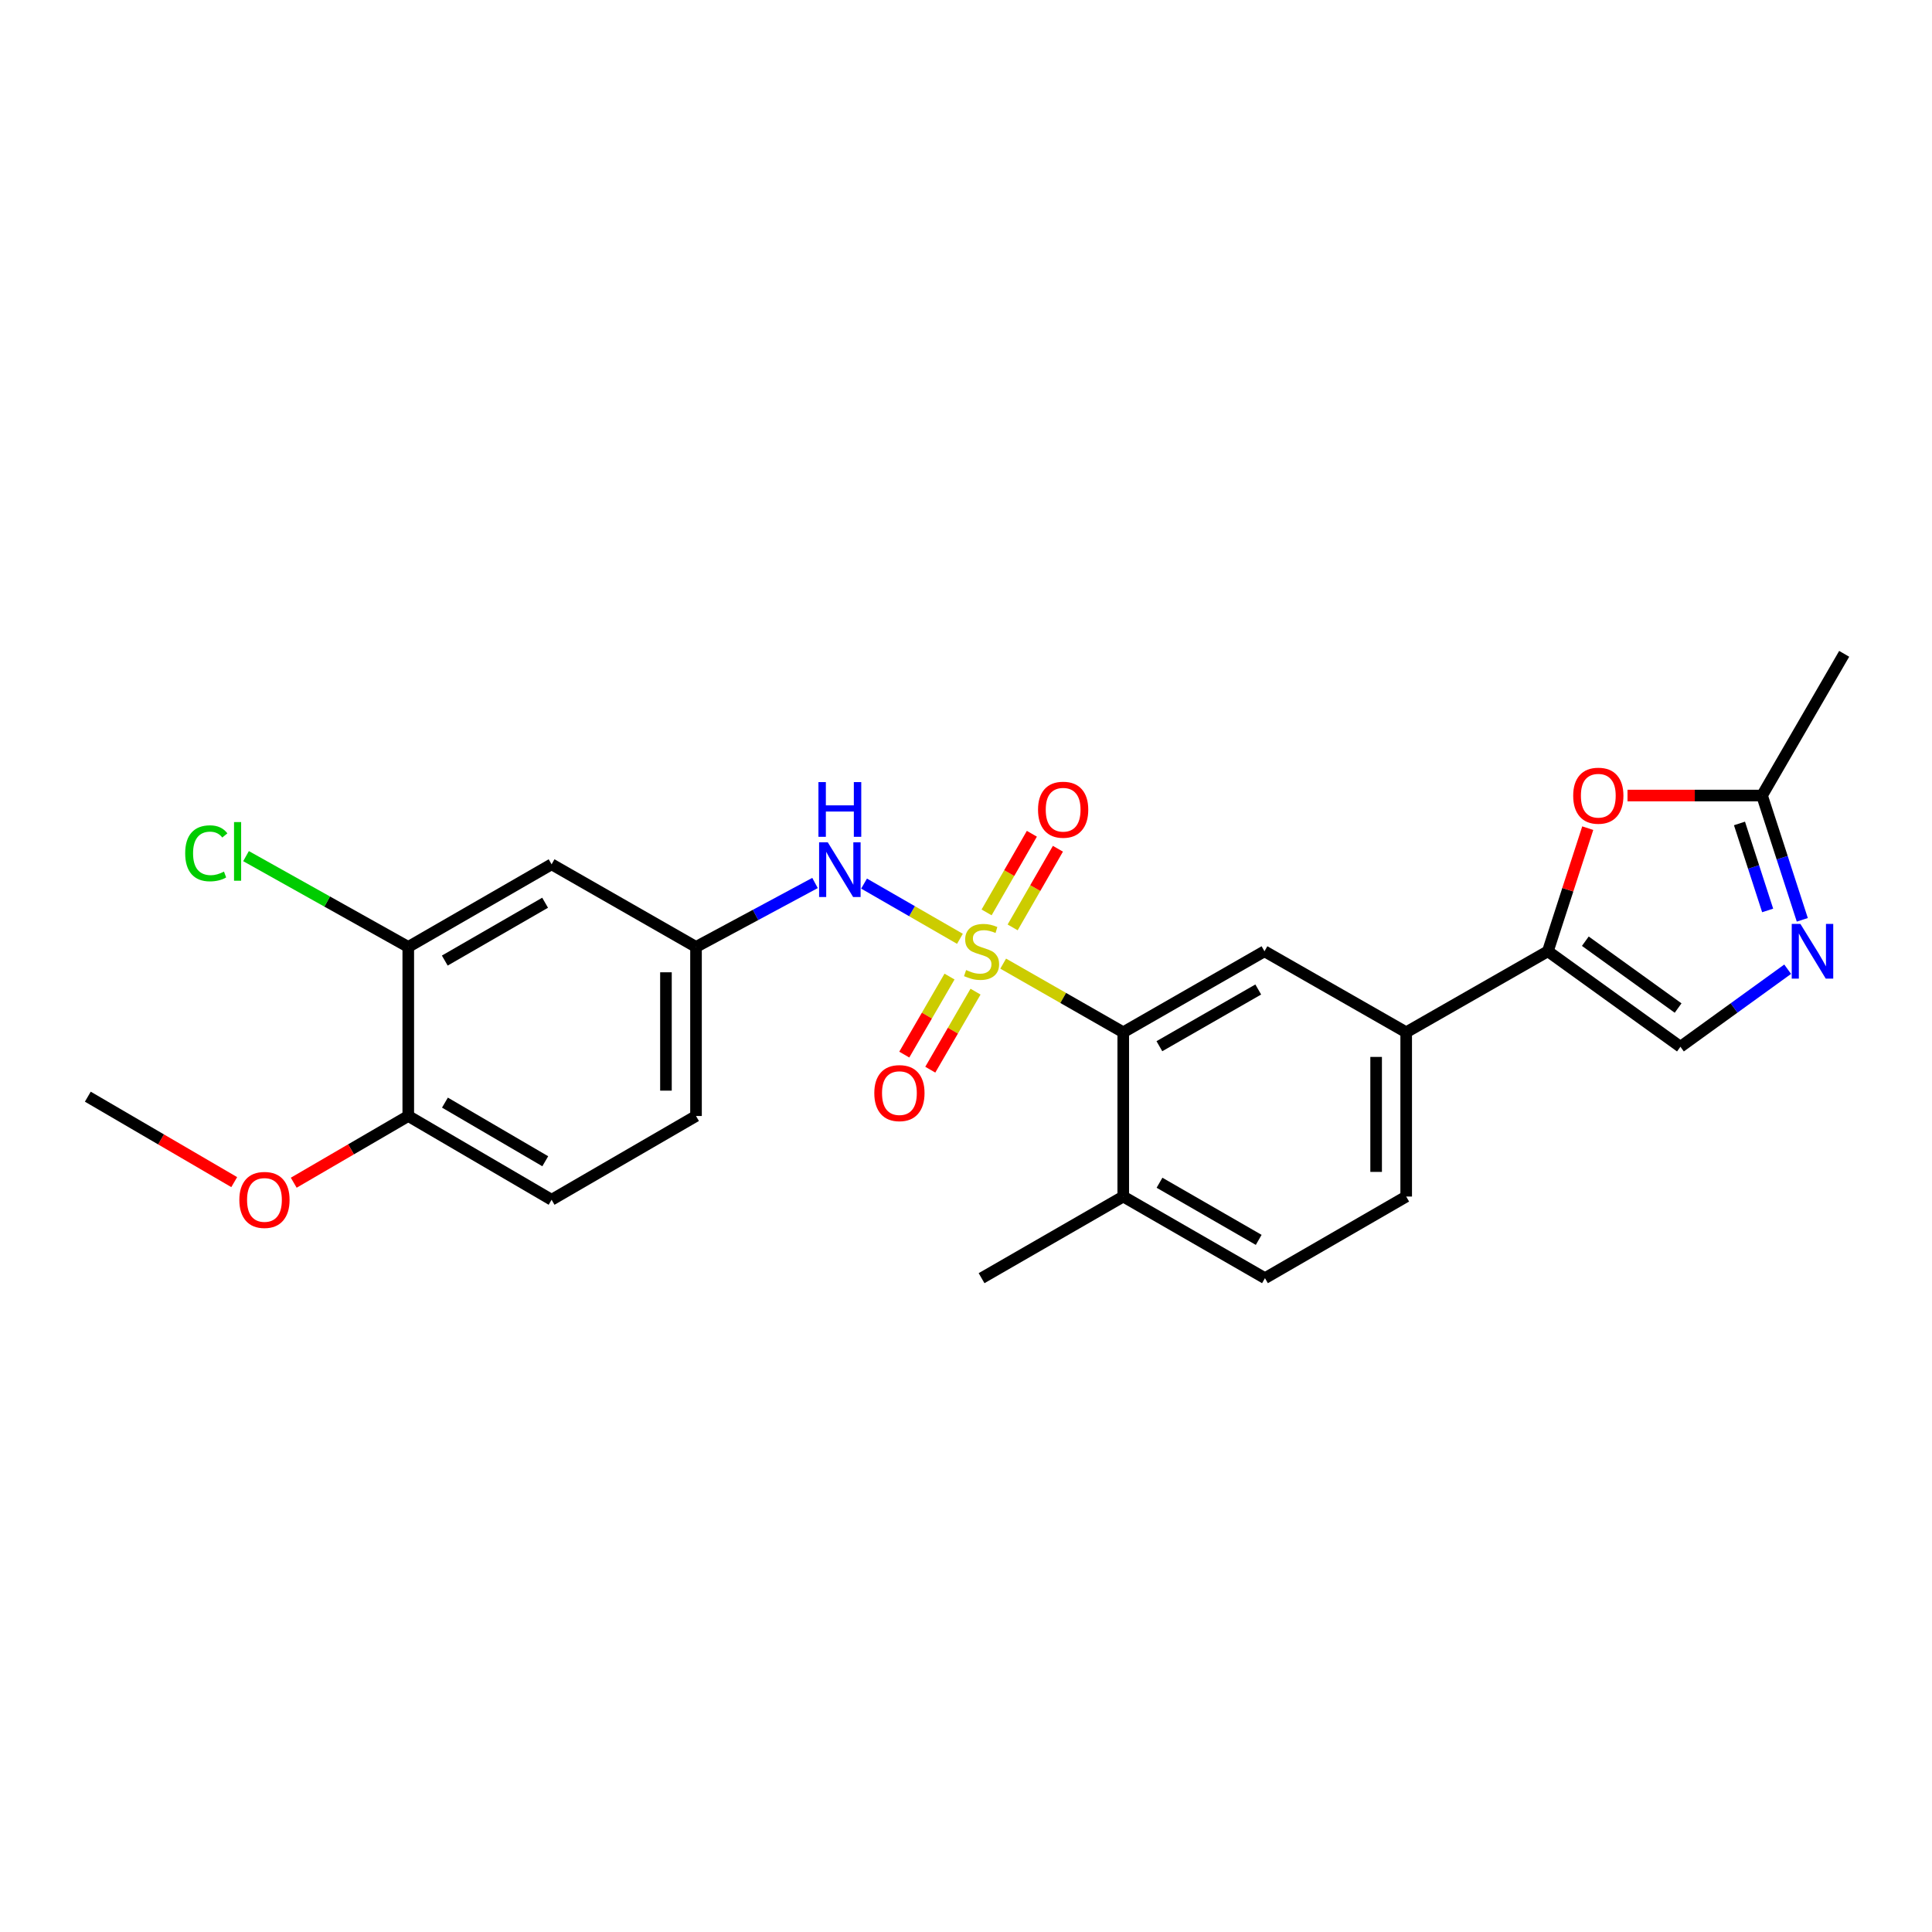 <?xml version='1.0' encoding='iso-8859-1'?>
<svg version='1.1' baseProfile='full'
              xmlns='http://www.w3.org/2000/svg'
                      xmlns:rdkit='http://www.rdkit.org/xml'
                      xmlns:xlink='http://www.w3.org/1999/xlink'
                  xml:space='preserve'
width='1000px' height='1000px' viewBox='0 0 1000 1000'>
<!-- END OF HEADER -->
<rect style='opacity:1.0;fill:#FFFFFF;stroke:none' width='1000' height='1000' x='0' y='0'> </rect>
<path class='bond-0' d='M 519.248,498.775 L 550.319,516.541' style='fill:none;fill-rule:evenodd;stroke:#CCCC00;stroke-width:6px;stroke-linecap:butt;stroke-linejoin:miter;stroke-opacity:1' />
<path class='bond-0' d='M 550.319,516.541 L 581.39,534.307' style='fill:none;fill-rule:evenodd;stroke:#000000;stroke-width:6px;stroke-linecap:butt;stroke-linejoin:miter;stroke-opacity:1' />
<path class='bond-3' d='M 496.86,485.927 L 472.049,471.636' style='fill:none;fill-rule:evenodd;stroke:#CCCC00;stroke-width:6px;stroke-linecap:butt;stroke-linejoin:miter;stroke-opacity:1' />
<path class='bond-3' d='M 472.049,471.636 L 447.238,457.344' style='fill:none;fill-rule:evenodd;stroke:#0000FF;stroke-width:6px;stroke-linecap:butt;stroke-linejoin:miter;stroke-opacity:1' />
<path class='bond-9' d='M 491.47,505.473 L 479.762,525.667' style='fill:none;fill-rule:evenodd;stroke:#CCCC00;stroke-width:6px;stroke-linecap:butt;stroke-linejoin:miter;stroke-opacity:1' />
<path class='bond-9' d='M 479.762,525.667 L 468.053,545.86' style='fill:none;fill-rule:evenodd;stroke:#FF0000;stroke-width:6px;stroke-linecap:butt;stroke-linejoin:miter;stroke-opacity:1' />
<path class='bond-9' d='M 504.93,513.277 L 493.222,533.471' style='fill:none;fill-rule:evenodd;stroke:#CCCC00;stroke-width:6px;stroke-linecap:butt;stroke-linejoin:miter;stroke-opacity:1' />
<path class='bond-9' d='M 493.222,533.471 L 481.514,553.665' style='fill:none;fill-rule:evenodd;stroke:#FF0000;stroke-width:6px;stroke-linecap:butt;stroke-linejoin:miter;stroke-opacity:1' />
<path class='bond-10' d='M 524.145,480.021 L 535.861,459.667' style='fill:none;fill-rule:evenodd;stroke:#CCCC00;stroke-width:6px;stroke-linecap:butt;stroke-linejoin:miter;stroke-opacity:1' />
<path class='bond-10' d='M 535.861,459.667 L 547.578,439.313' style='fill:none;fill-rule:evenodd;stroke:#FF0000;stroke-width:6px;stroke-linecap:butt;stroke-linejoin:miter;stroke-opacity:1' />
<path class='bond-10' d='M 510.66,472.259 L 522.377,451.905' style='fill:none;fill-rule:evenodd;stroke:#CCCC00;stroke-width:6px;stroke-linecap:butt;stroke-linejoin:miter;stroke-opacity:1' />
<path class='bond-10' d='M 522.377,451.905 L 534.094,431.551' style='fill:none;fill-rule:evenodd;stroke:#FF0000;stroke-width:6px;stroke-linecap:butt;stroke-linejoin:miter;stroke-opacity:1' />
<path class='bond-6' d='M 581.39,534.307 L 654.492,492.376' style='fill:none;fill-rule:evenodd;stroke:#000000;stroke-width:6px;stroke-linecap:butt;stroke-linejoin:miter;stroke-opacity:1' />
<path class='bond-6' d='M 600.097,541.514 L 651.268,512.162' style='fill:none;fill-rule:evenodd;stroke:#000000;stroke-width:6px;stroke-linecap:butt;stroke-linejoin:miter;stroke-opacity:1' />
<path class='bond-14' d='M 581.39,534.307 L 581.39,619.328' style='fill:none;fill-rule:evenodd;stroke:#000000;stroke-width:6px;stroke-linecap:butt;stroke-linejoin:miter;stroke-opacity:1' />
<path class='bond-1' d='M 801.178,492.376 L 727.843,534.307' style='fill:none;fill-rule:evenodd;stroke:#000000;stroke-width:6px;stroke-linecap:butt;stroke-linejoin:miter;stroke-opacity:1' />
<path class='bond-4' d='M 801.178,492.376 L 811.497,460.513' style='fill:none;fill-rule:evenodd;stroke:#000000;stroke-width:6px;stroke-linecap:butt;stroke-linejoin:miter;stroke-opacity:1' />
<path class='bond-4' d='M 811.497,460.513 L 821.816,428.65' style='fill:none;fill-rule:evenodd;stroke:#FF0000;stroke-width:6px;stroke-linecap:butt;stroke-linejoin:miter;stroke-opacity:1' />
<path class='bond-5' d='M 801.178,492.376 L 869.784,541.802' style='fill:none;fill-rule:evenodd;stroke:#000000;stroke-width:6px;stroke-linecap:butt;stroke-linejoin:miter;stroke-opacity:1' />
<path class='bond-5' d='M 820.563,487.166 L 868.588,521.764' style='fill:none;fill-rule:evenodd;stroke:#000000;stroke-width:6px;stroke-linecap:butt;stroke-linejoin:miter;stroke-opacity:1' />
<path class='bond-2' d='M 925.291,501.667 L 897.537,521.734' style='fill:none;fill-rule:evenodd;stroke:#0000FF;stroke-width:6px;stroke-linecap:butt;stroke-linejoin:miter;stroke-opacity:1' />
<path class='bond-2' d='M 897.537,521.734 L 869.784,541.802' style='fill:none;fill-rule:evenodd;stroke:#000000;stroke-width:6px;stroke-linecap:butt;stroke-linejoin:miter;stroke-opacity:1' />
<path class='bond-27' d='M 932.866,476.098 L 922.446,443.935' style='fill:none;fill-rule:evenodd;stroke:#0000FF;stroke-width:6px;stroke-linecap:butt;stroke-linejoin:miter;stroke-opacity:1' />
<path class='bond-27' d='M 922.446,443.935 L 912.026,411.772' style='fill:none;fill-rule:evenodd;stroke:#000000;stroke-width:6px;stroke-linecap:butt;stroke-linejoin:miter;stroke-opacity:1' />
<path class='bond-27' d='M 914.938,471.244 L 907.645,448.73' style='fill:none;fill-rule:evenodd;stroke:#0000FF;stroke-width:6px;stroke-linecap:butt;stroke-linejoin:miter;stroke-opacity:1' />
<path class='bond-27' d='M 907.645,448.73 L 900.351,426.216' style='fill:none;fill-rule:evenodd;stroke:#000000;stroke-width:6px;stroke-linecap:butt;stroke-linejoin:miter;stroke-opacity:1' />
<path class='bond-13' d='M 421.851,457.031 L 391.053,473.58' style='fill:none;fill-rule:evenodd;stroke:#0000FF;stroke-width:6px;stroke-linecap:butt;stroke-linejoin:miter;stroke-opacity:1' />
<path class='bond-13' d='M 391.053,473.58 L 360.255,490.129' style='fill:none;fill-rule:evenodd;stroke:#000000;stroke-width:6px;stroke-linecap:butt;stroke-linejoin:miter;stroke-opacity:1' />
<path class='bond-7' d='M 842.401,411.772 L 877.214,411.772' style='fill:none;fill-rule:evenodd;stroke:#FF0000;stroke-width:6px;stroke-linecap:butt;stroke-linejoin:miter;stroke-opacity:1' />
<path class='bond-7' d='M 877.214,411.772 L 912.026,411.772' style='fill:none;fill-rule:evenodd;stroke:#000000;stroke-width:6px;stroke-linecap:butt;stroke-linejoin:miter;stroke-opacity:1' />
<path class='bond-8' d='M 654.492,492.376 L 727.843,534.307' style='fill:none;fill-rule:evenodd;stroke:#000000;stroke-width:6px;stroke-linecap:butt;stroke-linejoin:miter;stroke-opacity:1' />
<path class='bond-22' d='M 912.026,411.772 L 954.545,338.421' style='fill:none;fill-rule:evenodd;stroke:#000000;stroke-width:6px;stroke-linecap:butt;stroke-linejoin:miter;stroke-opacity:1' />
<path class='bond-25' d='M 727.843,534.307 L 727.843,619.328' style='fill:none;fill-rule:evenodd;stroke:#000000;stroke-width:6px;stroke-linecap:butt;stroke-linejoin:miter;stroke-opacity:1' />
<path class='bond-25' d='M 712.284,547.061 L 712.284,606.575' style='fill:none;fill-rule:evenodd;stroke:#000000;stroke-width:6px;stroke-linecap:butt;stroke-linejoin:miter;stroke-opacity:1' />
<path class='bond-11' d='M 211.321,490.129 L 285.503,447.359' style='fill:none;fill-rule:evenodd;stroke:#000000;stroke-width:6px;stroke-linecap:butt;stroke-linejoin:miter;stroke-opacity:1' />
<path class='bond-11' d='M 230.22,497.192 L 282.147,467.253' style='fill:none;fill-rule:evenodd;stroke:#000000;stroke-width:6px;stroke-linecap:butt;stroke-linejoin:miter;stroke-opacity:1' />
<path class='bond-19' d='M 211.321,490.129 L 169.333,466.63' style='fill:none;fill-rule:evenodd;stroke:#000000;stroke-width:6px;stroke-linecap:butt;stroke-linejoin:miter;stroke-opacity:1' />
<path class='bond-19' d='M 169.333,466.63 L 127.344,443.132' style='fill:none;fill-rule:evenodd;stroke:#00CC00;stroke-width:6px;stroke-linecap:butt;stroke-linejoin:miter;stroke-opacity:1' />
<path class='bond-26' d='M 211.321,490.129 L 211.321,577.639' style='fill:none;fill-rule:evenodd;stroke:#000000;stroke-width:6px;stroke-linecap:butt;stroke-linejoin:miter;stroke-opacity:1' />
<path class='bond-12' d='M 285.503,447.359 L 360.255,490.129' style='fill:none;fill-rule:evenodd;stroke:#000000;stroke-width:6px;stroke-linecap:butt;stroke-linejoin:miter;stroke-opacity:1' />
<path class='bond-20' d='M 360.255,490.129 L 360.255,577.639' style='fill:none;fill-rule:evenodd;stroke:#000000;stroke-width:6px;stroke-linecap:butt;stroke-linejoin:miter;stroke-opacity:1' />
<path class='bond-20' d='M 344.696,503.255 L 344.696,564.513' style='fill:none;fill-rule:evenodd;stroke:#000000;stroke-width:6px;stroke-linecap:butt;stroke-linejoin:miter;stroke-opacity:1' />
<path class='bond-17' d='M 581.39,619.328 L 654.742,661.579' style='fill:none;fill-rule:evenodd;stroke:#000000;stroke-width:6px;stroke-linecap:butt;stroke-linejoin:miter;stroke-opacity:1' />
<path class='bond-17' d='M 600.159,612.184 L 651.505,641.76' style='fill:none;fill-rule:evenodd;stroke:#000000;stroke-width:6px;stroke-linecap:butt;stroke-linejoin:miter;stroke-opacity:1' />
<path class='bond-23' d='M 581.39,619.328 L 508.056,661.579' style='fill:none;fill-rule:evenodd;stroke:#000000;stroke-width:6px;stroke-linecap:butt;stroke-linejoin:miter;stroke-opacity:1' />
<path class='bond-15' d='M 211.321,577.639 L 285.503,620.997' style='fill:none;fill-rule:evenodd;stroke:#000000;stroke-width:6px;stroke-linecap:butt;stroke-linejoin:miter;stroke-opacity:1' />
<path class='bond-15' d='M 230.3,570.71 L 282.227,601.06' style='fill:none;fill-rule:evenodd;stroke:#000000;stroke-width:6px;stroke-linecap:butt;stroke-linejoin:miter;stroke-opacity:1' />
<path class='bond-21' d='M 211.321,577.639 L 181.678,594.905' style='fill:none;fill-rule:evenodd;stroke:#000000;stroke-width:6px;stroke-linecap:butt;stroke-linejoin:miter;stroke-opacity:1' />
<path class='bond-21' d='M 181.678,594.905 L 152.034,612.17' style='fill:none;fill-rule:evenodd;stroke:#FF0000;stroke-width:6px;stroke-linecap:butt;stroke-linejoin:miter;stroke-opacity:1' />
<path class='bond-16' d='M 727.843,619.328 L 654.742,661.579' style='fill:none;fill-rule:evenodd;stroke:#000000;stroke-width:6px;stroke-linecap:butt;stroke-linejoin:miter;stroke-opacity:1' />
<path class='bond-18' d='M 285.503,620.997 L 360.255,577.639' style='fill:none;fill-rule:evenodd;stroke:#000000;stroke-width:6px;stroke-linecap:butt;stroke-linejoin:miter;stroke-opacity:1' />
<path class='bond-24' d='M 121.234,611.865 L 83.344,589.752' style='fill:none;fill-rule:evenodd;stroke:#FF0000;stroke-width:6px;stroke-linecap:butt;stroke-linejoin:miter;stroke-opacity:1' />
<path class='bond-24' d='M 83.344,589.752 L 45.455,567.638' style='fill:none;fill-rule:evenodd;stroke:#000000;stroke-width:6px;stroke-linecap:butt;stroke-linejoin:miter;stroke-opacity:1' />
<path  class='atom-0' d='M 500.056 502.096
Q 500.376 502.216, 501.696 502.776
Q 503.016 503.336, 504.456 503.696
Q 505.936 504.016, 507.376 504.016
Q 510.056 504.016, 511.616 502.736
Q 513.176 501.416, 513.176 499.136
Q 513.176 497.576, 512.376 496.616
Q 511.616 495.656, 510.416 495.136
Q 509.216 494.616, 507.216 494.016
Q 504.696 493.256, 503.176 492.536
Q 501.696 491.816, 500.616 490.296
Q 499.576 488.776, 499.576 486.216
Q 499.576 482.656, 501.976 480.456
Q 504.416 478.256, 509.216 478.256
Q 512.496 478.256, 516.216 479.816
L 515.296 482.896
Q 511.896 481.496, 509.336 481.496
Q 506.576 481.496, 505.056 482.656
Q 503.536 483.776, 503.576 485.736
Q 503.576 487.256, 504.336 488.176
Q 505.136 489.096, 506.256 489.616
Q 507.416 490.136, 509.336 490.736
Q 511.896 491.536, 513.416 492.336
Q 514.936 493.136, 516.016 494.776
Q 517.136 496.376, 517.136 499.136
Q 517.136 503.056, 514.496 505.176
Q 511.896 507.256, 507.536 507.256
Q 505.016 507.256, 503.096 506.696
Q 501.216 506.176, 498.976 505.256
L 500.056 502.096
' fill='#CCCC00'/>
<path  class='atom-3' d='M 931.879 478.216
L 941.159 493.216
Q 942.079 494.696, 943.559 497.376
Q 945.039 500.056, 945.119 500.216
L 945.119 478.216
L 948.879 478.216
L 948.879 506.536
L 944.999 506.536
L 935.039 490.136
Q 933.879 488.216, 932.639 486.016
Q 931.439 483.816, 931.079 483.136
L 931.079 506.536
L 927.399 506.536
L 927.399 478.216
L 931.879 478.216
' fill='#0000FF'/>
<path  class='atom-4' d='M 428.444 435.965
L 437.724 450.965
Q 438.644 452.445, 440.124 455.125
Q 441.604 457.805, 441.684 457.965
L 441.684 435.965
L 445.444 435.965
L 445.444 464.285
L 441.564 464.285
L 431.604 447.885
Q 430.444 445.965, 429.204 443.765
Q 428.004 441.565, 427.644 440.885
L 427.644 464.285
L 423.964 464.285
L 423.964 435.965
L 428.444 435.965
' fill='#0000FF'/>
<path  class='atom-4' d='M 423.624 404.813
L 427.464 404.813
L 427.464 416.853
L 441.944 416.853
L 441.944 404.813
L 445.784 404.813
L 445.784 433.133
L 441.944 433.133
L 441.944 420.053
L 427.464 420.053
L 427.464 433.133
L 423.624 433.133
L 423.624 404.813
' fill='#0000FF'/>
<path  class='atom-5' d='M 814.282 411.852
Q 814.282 405.052, 817.642 401.252
Q 821.002 397.452, 827.282 397.452
Q 833.562 397.452, 836.922 401.252
Q 840.282 405.052, 840.282 411.852
Q 840.282 418.732, 836.882 422.652
Q 833.482 426.532, 827.282 426.532
Q 821.042 426.532, 817.642 422.652
Q 814.282 418.772, 814.282 411.852
M 827.282 423.332
Q 831.602 423.332, 833.922 420.452
Q 836.282 417.532, 836.282 411.852
Q 836.282 406.292, 833.922 403.492
Q 831.602 400.652, 827.282 400.652
Q 822.962 400.652, 820.602 403.452
Q 818.282 406.252, 818.282 411.852
Q 818.282 417.572, 820.602 420.452
Q 822.962 423.332, 827.282 423.332
' fill='#FF0000'/>
<path  class='atom-10' d='M 452.537 565.791
Q 452.537 558.991, 455.897 555.191
Q 459.257 551.391, 465.537 551.391
Q 471.817 551.391, 475.177 555.191
Q 478.537 558.991, 478.537 565.791
Q 478.537 572.671, 475.137 576.591
Q 471.737 580.471, 465.537 580.471
Q 459.297 580.471, 455.897 576.591
Q 452.537 572.711, 452.537 565.791
M 465.537 577.271
Q 469.857 577.271, 472.177 574.391
Q 474.537 571.471, 474.537 565.791
Q 474.537 560.231, 472.177 557.431
Q 469.857 554.591, 465.537 554.591
Q 461.217 554.591, 458.857 557.391
Q 456.537 560.191, 456.537 565.791
Q 456.537 571.511, 458.857 574.391
Q 461.217 577.271, 465.537 577.271
' fill='#FF0000'/>
<path  class='atom-11' d='M 537.281 419.104
Q 537.281 412.304, 540.641 408.504
Q 544.001 404.704, 550.281 404.704
Q 556.561 404.704, 559.921 408.504
Q 563.281 412.304, 563.281 419.104
Q 563.281 425.984, 559.881 429.904
Q 556.481 433.784, 550.281 433.784
Q 544.041 433.784, 540.641 429.904
Q 537.281 426.024, 537.281 419.104
M 550.281 430.584
Q 554.601 430.584, 556.921 427.704
Q 559.281 424.784, 559.281 419.104
Q 559.281 413.544, 556.921 410.744
Q 554.601 407.904, 550.281 407.904
Q 545.961 407.904, 543.601 410.704
Q 541.281 413.504, 541.281 419.104
Q 541.281 424.824, 543.601 427.704
Q 545.961 430.584, 550.281 430.584
' fill='#FF0000'/>
<path  class='atom-20' d='M 95.853 441.666
Q 95.853 434.626, 99.133 430.946
Q 102.453 427.226, 108.733 427.226
Q 114.573 427.226, 117.693 431.346
L 115.053 433.506
Q 112.773 430.506, 108.733 430.506
Q 104.453 430.506, 102.173 433.386
Q 99.933 436.226, 99.933 441.666
Q 99.933 447.266, 102.253 450.146
Q 104.613 453.026, 109.173 453.026
Q 112.293 453.026, 115.933 451.146
L 117.053 454.146
Q 115.573 455.106, 113.333 455.666
Q 111.093 456.226, 108.613 456.226
Q 102.453 456.226, 99.133 452.466
Q 95.853 448.706, 95.853 441.666
' fill='#00CC00'/>
<path  class='atom-20' d='M 121.133 425.506
L 124.813 425.506
L 124.813 455.866
L 121.133 455.866
L 121.133 425.506
' fill='#00CC00'/>
<path  class='atom-22' d='M 123.881 621.077
Q 123.881 614.277, 127.241 610.477
Q 130.601 606.677, 136.881 606.677
Q 143.161 606.677, 146.521 610.477
Q 149.881 614.277, 149.881 621.077
Q 149.881 627.957, 146.481 631.877
Q 143.081 635.757, 136.881 635.757
Q 130.641 635.757, 127.241 631.877
Q 123.881 627.997, 123.881 621.077
M 136.881 632.557
Q 141.201 632.557, 143.521 629.677
Q 145.881 626.757, 145.881 621.077
Q 145.881 615.517, 143.521 612.717
Q 141.201 609.877, 136.881 609.877
Q 132.561 609.877, 130.201 612.677
Q 127.881 615.477, 127.881 621.077
Q 127.881 626.797, 130.201 629.677
Q 132.561 632.557, 136.881 632.557
' fill='#FF0000'/>
</svg>
